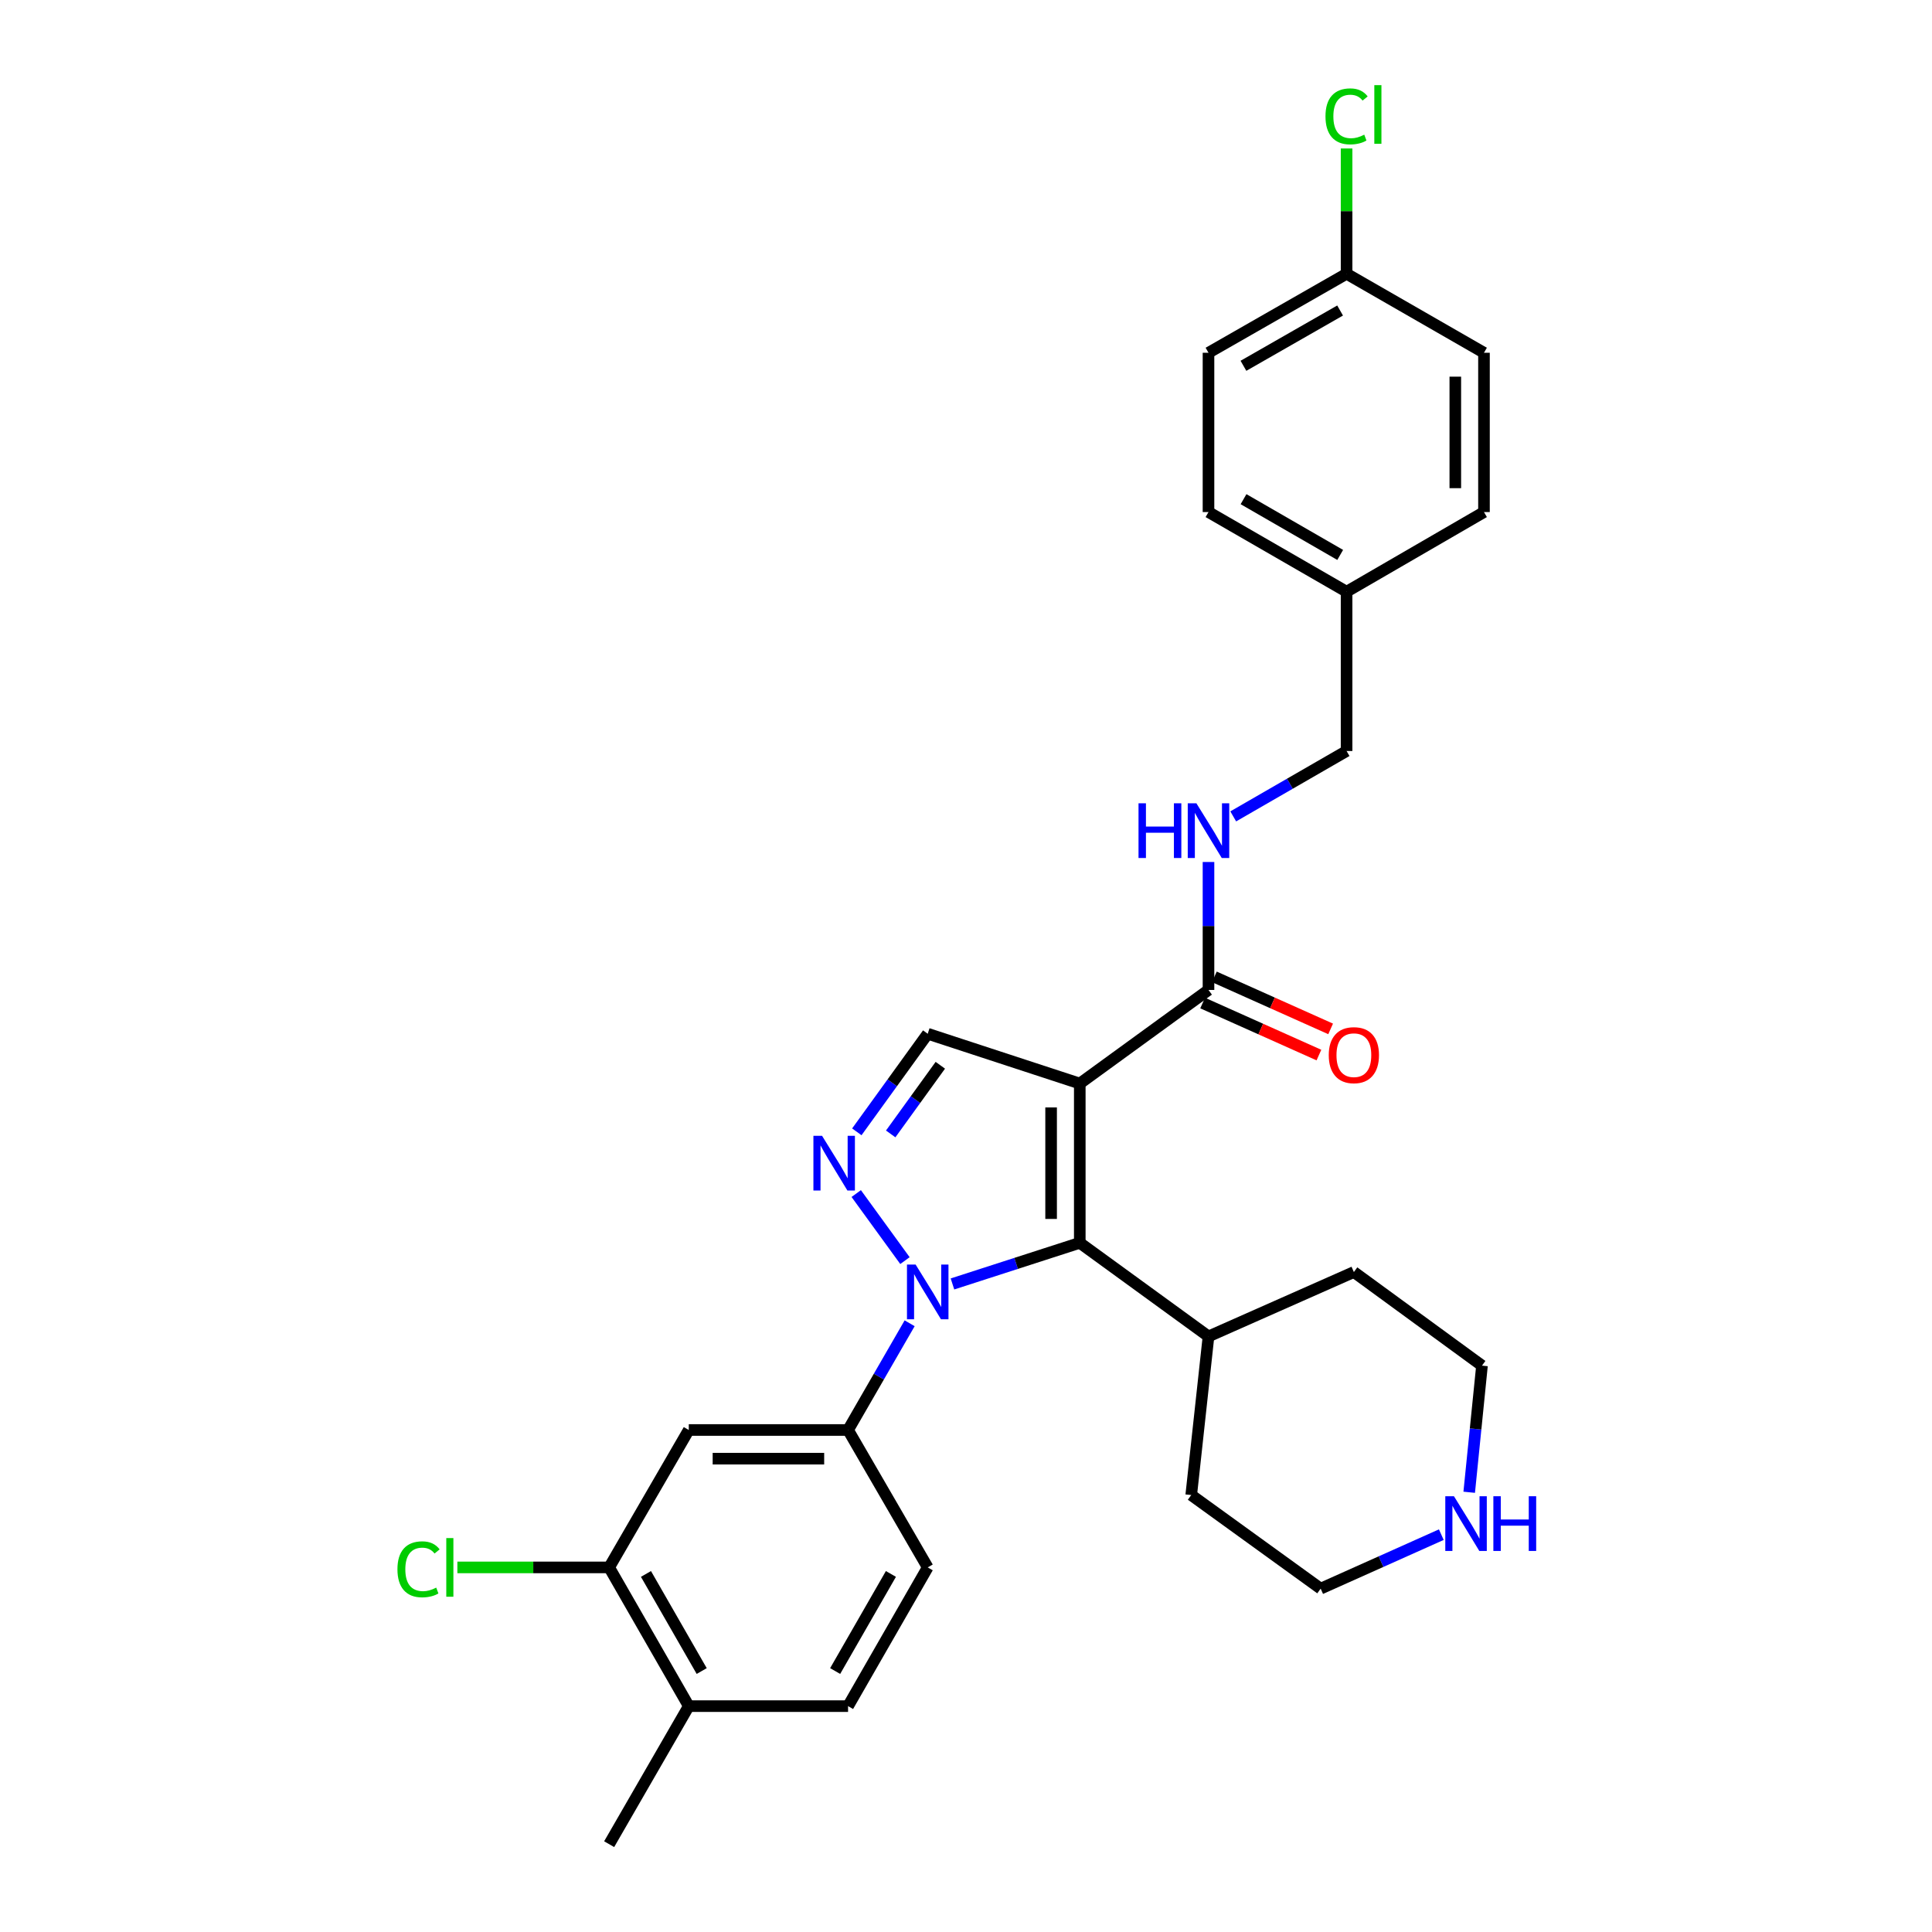 <?xml version='1.0' encoding='iso-8859-1'?>
<svg version='1.1' baseProfile='full'
              xmlns='http://www.w3.org/2000/svg'
                      xmlns:rdkit='http://www.rdkit.org/xml'
                      xmlns:xlink='http://www.w3.org/1999/xlink'
                  xml:space='preserve'
width='1000px' height='1000px' viewBox='0 0 1000 1000'>
<!-- END OF HEADER -->
<rect style='opacity:1.0;fill:#FFFFFF;stroke:none' width='1000' height='1000' x='0' y='0'> </rect>
<path class='bond-1' d='M 558.891,560.843 L 558.891,643.288' style='fill:none;fill-rule:evenodd;stroke:#000000;stroke-width:6px;stroke-linecap:butt;stroke-linejoin:miter;stroke-opacity:1' />
<path class='bond-1' d='M 544.051,573.209 L 544.051,630.921' style='fill:none;fill-rule:evenodd;stroke:#000000;stroke-width:6px;stroke-linecap:butt;stroke-linejoin:miter;stroke-opacity:1' />
<path class='bond-3' d='M 558.891,560.843 L 480.188,535.07' style='fill:none;fill-rule:evenodd;stroke:#000000;stroke-width:6px;stroke-linecap:butt;stroke-linejoin:miter;stroke-opacity:1' />
<path class='bond-4' d='M 558.891,560.843 L 625.515,512.398' style='fill:none;fill-rule:evenodd;stroke:#000000;stroke-width:6px;stroke-linecap:butt;stroke-linejoin:miter;stroke-opacity:1' />
<path class='bond-0' d='M 492.996,664.57 L 525.943,653.929' style='fill:none;fill-rule:evenodd;stroke:#0000FF;stroke-width:6px;stroke-linecap:butt;stroke-linejoin:miter;stroke-opacity:1' />
<path class='bond-0' d='M 525.943,653.929 L 558.891,643.288' style='fill:none;fill-rule:evenodd;stroke:#000000;stroke-width:6px;stroke-linecap:butt;stroke-linejoin:miter;stroke-opacity:1' />
<path class='bond-5' d='M 470.828,684.929 L 454.892,712.545' style='fill:none;fill-rule:evenodd;stroke:#0000FF;stroke-width:6px;stroke-linecap:butt;stroke-linejoin:miter;stroke-opacity:1' />
<path class='bond-5' d='M 454.892,712.545 L 438.957,740.162' style='fill:none;fill-rule:evenodd;stroke:#000000;stroke-width:6px;stroke-linecap:butt;stroke-linejoin:miter;stroke-opacity:1' />
<path class='bond-29' d='M 468.401,652.487 L 443.182,617.784' style='fill:none;fill-rule:evenodd;stroke:#0000FF;stroke-width:6px;stroke-linecap:butt;stroke-linejoin:miter;stroke-opacity:1' />
<path class='bond-9' d='M 558.891,643.288 L 625.515,691.733' style='fill:none;fill-rule:evenodd;stroke:#000000;stroke-width:6px;stroke-linecap:butt;stroke-linejoin:miter;stroke-opacity:1' />
<path class='bond-2' d='M 443.489,585.839 L 461.839,560.454' style='fill:none;fill-rule:evenodd;stroke:#0000FF;stroke-width:6px;stroke-linecap:butt;stroke-linejoin:miter;stroke-opacity:1' />
<path class='bond-2' d='M 461.839,560.454 L 480.188,535.07' style='fill:none;fill-rule:evenodd;stroke:#000000;stroke-width:6px;stroke-linecap:butt;stroke-linejoin:miter;stroke-opacity:1' />
<path class='bond-2' d='M 461.021,586.917 L 473.866,569.148' style='fill:none;fill-rule:evenodd;stroke:#0000FF;stroke-width:6px;stroke-linecap:butt;stroke-linejoin:miter;stroke-opacity:1' />
<path class='bond-2' d='M 473.866,569.148 L 486.71,551.379' style='fill:none;fill-rule:evenodd;stroke:#000000;stroke-width:6px;stroke-linecap:butt;stroke-linejoin:miter;stroke-opacity:1' />
<path class='bond-8' d='M 625.515,512.398 L 625.515,479.281' style='fill:none;fill-rule:evenodd;stroke:#000000;stroke-width:6px;stroke-linecap:butt;stroke-linejoin:miter;stroke-opacity:1' />
<path class='bond-8' d='M 625.515,479.281 L 625.515,446.165' style='fill:none;fill-rule:evenodd;stroke:#0000FF;stroke-width:6px;stroke-linecap:butt;stroke-linejoin:miter;stroke-opacity:1' />
<path class='bond-13' d='M 622.485,519.171 L 652.578,532.636' style='fill:none;fill-rule:evenodd;stroke:#000000;stroke-width:6px;stroke-linecap:butt;stroke-linejoin:miter;stroke-opacity:1' />
<path class='bond-13' d='M 652.578,532.636 L 682.672,546.102' style='fill:none;fill-rule:evenodd;stroke:#FF0000;stroke-width:6px;stroke-linecap:butt;stroke-linejoin:miter;stroke-opacity:1' />
<path class='bond-13' d='M 628.546,505.625 L 658.64,519.09' style='fill:none;fill-rule:evenodd;stroke:#000000;stroke-width:6px;stroke-linecap:butt;stroke-linejoin:miter;stroke-opacity:1' />
<path class='bond-13' d='M 658.64,519.09 L 688.733,532.556' style='fill:none;fill-rule:evenodd;stroke:#FF0000;stroke-width:6px;stroke-linecap:butt;stroke-linejoin:miter;stroke-opacity:1' />
<path class='bond-6' d='M 438.957,740.162 L 356.512,740.162' style='fill:none;fill-rule:evenodd;stroke:#000000;stroke-width:6px;stroke-linecap:butt;stroke-linejoin:miter;stroke-opacity:1' />
<path class='bond-6' d='M 426.59,755.002 L 368.878,755.002' style='fill:none;fill-rule:evenodd;stroke:#000000;stroke-width:6px;stroke-linecap:butt;stroke-linejoin:miter;stroke-opacity:1' />
<path class='bond-11' d='M 438.957,740.162 L 480.188,811.288' style='fill:none;fill-rule:evenodd;stroke:#000000;stroke-width:6px;stroke-linecap:butt;stroke-linejoin:miter;stroke-opacity:1' />
<path class='bond-7' d='M 356.512,740.162 L 315.297,811.288' style='fill:none;fill-rule:evenodd;stroke:#000000;stroke-width:6px;stroke-linecap:butt;stroke-linejoin:miter;stroke-opacity:1' />
<path class='bond-16' d='M 315.297,811.288 L 276.017,811.288' style='fill:none;fill-rule:evenodd;stroke:#000000;stroke-width:6px;stroke-linecap:butt;stroke-linejoin:miter;stroke-opacity:1' />
<path class='bond-16' d='M 276.017,811.288 L 236.736,811.288' style='fill:none;fill-rule:evenodd;stroke:#00CC00;stroke-width:6px;stroke-linecap:butt;stroke-linejoin:miter;stroke-opacity:1' />
<path class='bond-32' d='M 315.297,811.288 L 356.512,883.09' style='fill:none;fill-rule:evenodd;stroke:#000000;stroke-width:6px;stroke-linecap:butt;stroke-linejoin:miter;stroke-opacity:1' />
<path class='bond-32' d='M 334.35,814.67 L 363.2,864.932' style='fill:none;fill-rule:evenodd;stroke:#000000;stroke-width:6px;stroke-linecap:butt;stroke-linejoin:miter;stroke-opacity:1' />
<path class='bond-15' d='M 638.318,422.559 L 667.653,405.64' style='fill:none;fill-rule:evenodd;stroke:#0000FF;stroke-width:6px;stroke-linecap:butt;stroke-linejoin:miter;stroke-opacity:1' />
<path class='bond-15' d='M 667.653,405.64 L 696.987,388.721' style='fill:none;fill-rule:evenodd;stroke:#000000;stroke-width:6px;stroke-linecap:butt;stroke-linejoin:miter;stroke-opacity:1' />
<path class='bond-27' d='M 625.515,691.733 L 616.578,773.833' style='fill:none;fill-rule:evenodd;stroke:#000000;stroke-width:6px;stroke-linecap:butt;stroke-linejoin:miter;stroke-opacity:1' />
<path class='bond-28' d='M 625.515,691.733 L 700.763,658.401' style='fill:none;fill-rule:evenodd;stroke:#000000;stroke-width:6px;stroke-linecap:butt;stroke-linejoin:miter;stroke-opacity:1' />
<path class='bond-10' d='M 760.458,772.393 L 763.766,739.619' style='fill:none;fill-rule:evenodd;stroke:#0000FF;stroke-width:6px;stroke-linecap:butt;stroke-linejoin:miter;stroke-opacity:1' />
<path class='bond-10' d='M 763.766,739.619 L 767.074,706.846' style='fill:none;fill-rule:evenodd;stroke:#000000;stroke-width:6px;stroke-linecap:butt;stroke-linejoin:miter;stroke-opacity:1' />
<path class='bond-30' d='M 746.021,794.335 L 714.797,808.306' style='fill:none;fill-rule:evenodd;stroke:#0000FF;stroke-width:6px;stroke-linecap:butt;stroke-linejoin:miter;stroke-opacity:1' />
<path class='bond-30' d='M 714.797,808.306 L 683.574,822.278' style='fill:none;fill-rule:evenodd;stroke:#000000;stroke-width:6px;stroke-linecap:butt;stroke-linejoin:miter;stroke-opacity:1' />
<path class='bond-14' d='M 480.188,811.288 L 438.957,883.09' style='fill:none;fill-rule:evenodd;stroke:#000000;stroke-width:6px;stroke-linecap:butt;stroke-linejoin:miter;stroke-opacity:1' />
<path class='bond-14' d='M 461.134,814.668 L 432.273,864.929' style='fill:none;fill-rule:evenodd;stroke:#000000;stroke-width:6px;stroke-linecap:butt;stroke-linejoin:miter;stroke-opacity:1' />
<path class='bond-12' d='M 356.512,883.09 L 438.957,883.09' style='fill:none;fill-rule:evenodd;stroke:#000000;stroke-width:6px;stroke-linecap:butt;stroke-linejoin:miter;stroke-opacity:1' />
<path class='bond-26' d='M 356.512,883.09 L 315.297,954.545' style='fill:none;fill-rule:evenodd;stroke:#000000;stroke-width:6px;stroke-linecap:butt;stroke-linejoin:miter;stroke-opacity:1' />
<path class='bond-18' d='M 696.987,388.721 L 696.987,306.267' style='fill:none;fill-rule:evenodd;stroke:#000000;stroke-width:6px;stroke-linecap:butt;stroke-linejoin:miter;stroke-opacity:1' />
<path class='bond-17' d='M 696.987,141.705 L 625.515,182.59' style='fill:none;fill-rule:evenodd;stroke:#000000;stroke-width:6px;stroke-linecap:butt;stroke-linejoin:miter;stroke-opacity:1' />
<path class='bond-17' d='M 693.635,160.72 L 643.605,189.339' style='fill:none;fill-rule:evenodd;stroke:#000000;stroke-width:6px;stroke-linecap:butt;stroke-linejoin:miter;stroke-opacity:1' />
<path class='bond-19' d='M 696.987,141.705 L 696.987,109.279' style='fill:none;fill-rule:evenodd;stroke:#000000;stroke-width:6px;stroke-linecap:butt;stroke-linejoin:miter;stroke-opacity:1' />
<path class='bond-19' d='M 696.987,109.279 L 696.987,76.853' style='fill:none;fill-rule:evenodd;stroke:#00CC00;stroke-width:6px;stroke-linecap:butt;stroke-linejoin:miter;stroke-opacity:1' />
<path class='bond-31' d='M 696.987,141.705 L 768.105,182.59' style='fill:none;fill-rule:evenodd;stroke:#000000;stroke-width:6px;stroke-linecap:butt;stroke-linejoin:miter;stroke-opacity:1' />
<path class='bond-22' d='M 696.987,306.267 L 768.105,265.044' style='fill:none;fill-rule:evenodd;stroke:#000000;stroke-width:6px;stroke-linecap:butt;stroke-linejoin:miter;stroke-opacity:1' />
<path class='bond-23' d='M 696.987,306.267 L 625.515,265.044' style='fill:none;fill-rule:evenodd;stroke:#000000;stroke-width:6px;stroke-linecap:butt;stroke-linejoin:miter;stroke-opacity:1' />
<path class='bond-23' d='M 693.681,287.228 L 643.651,258.372' style='fill:none;fill-rule:evenodd;stroke:#000000;stroke-width:6px;stroke-linecap:butt;stroke-linejoin:miter;stroke-opacity:1' />
<path class='bond-20' d='M 768.105,182.59 L 768.105,265.044' style='fill:none;fill-rule:evenodd;stroke:#000000;stroke-width:6px;stroke-linecap:butt;stroke-linejoin:miter;stroke-opacity:1' />
<path class='bond-20' d='M 753.265,194.958 L 753.265,252.676' style='fill:none;fill-rule:evenodd;stroke:#000000;stroke-width:6px;stroke-linecap:butt;stroke-linejoin:miter;stroke-opacity:1' />
<path class='bond-21' d='M 625.515,182.59 L 625.515,265.044' style='fill:none;fill-rule:evenodd;stroke:#000000;stroke-width:6px;stroke-linecap:butt;stroke-linejoin:miter;stroke-opacity:1' />
<path class='bond-24' d='M 767.074,706.846 L 700.763,658.401' style='fill:none;fill-rule:evenodd;stroke:#000000;stroke-width:6px;stroke-linecap:butt;stroke-linejoin:miter;stroke-opacity:1' />
<path class='bond-25' d='M 683.574,822.278 L 616.578,773.833' style='fill:none;fill-rule:evenodd;stroke:#000000;stroke-width:6px;stroke-linecap:butt;stroke-linejoin:miter;stroke-opacity:1' />
<path  class='atom-1' d='M 473.928 654.546
L 483.208 669.546
Q 484.128 671.026, 485.608 673.706
Q 487.088 676.386, 487.168 676.546
L 487.168 654.546
L 490.928 654.546
L 490.928 682.866
L 487.048 682.866
L 477.088 666.466
Q 475.928 664.546, 474.688 662.346
Q 473.488 660.146, 473.128 659.466
L 473.128 682.866
L 469.448 682.866
L 469.448 654.546
L 473.928 654.546
' fill='#0000FF'/>
<path  class='atom-3' d='M 425.5 587.905
L 434.78 602.905
Q 435.7 604.385, 437.18 607.065
Q 438.66 609.745, 438.74 609.905
L 438.74 587.905
L 442.5 587.905
L 442.5 616.225
L 438.62 616.225
L 428.66 599.825
Q 427.5 597.905, 426.26 595.705
Q 425.06 593.505, 424.7 592.825
L 424.7 616.225
L 421.02 616.225
L 421.02 587.905
L 425.5 587.905
' fill='#0000FF'/>
<path  class='atom-9' d='M 589.295 415.784
L 593.135 415.784
L 593.135 427.824
L 607.615 427.824
L 607.615 415.784
L 611.455 415.784
L 611.455 444.104
L 607.615 444.104
L 607.615 431.024
L 593.135 431.024
L 593.135 444.104
L 589.295 444.104
L 589.295 415.784
' fill='#0000FF'/>
<path  class='atom-9' d='M 619.255 415.784
L 628.535 430.784
Q 629.455 432.264, 630.935 434.944
Q 632.415 437.624, 632.495 437.784
L 632.495 415.784
L 636.255 415.784
L 636.255 444.104
L 632.375 444.104
L 622.415 427.704
Q 621.255 425.784, 620.015 423.584
Q 618.815 421.384, 618.455 420.704
L 618.455 444.104
L 614.775 444.104
L 614.775 415.784
L 619.255 415.784
' fill='#0000FF'/>
<path  class='atom-11' d='M 752.562 774.447
L 761.842 789.447
Q 762.762 790.927, 764.242 793.607
Q 765.722 796.287, 765.802 796.447
L 765.802 774.447
L 769.562 774.447
L 769.562 802.767
L 765.682 802.767
L 755.722 786.367
Q 754.562 784.447, 753.322 782.247
Q 752.122 780.047, 751.762 779.367
L 751.762 802.767
L 748.082 802.767
L 748.082 774.447
L 752.562 774.447
' fill='#0000FF'/>
<path  class='atom-11' d='M 772.962 774.447
L 776.802 774.447
L 776.802 786.487
L 791.282 786.487
L 791.282 774.447
L 795.122 774.447
L 795.122 802.767
L 791.282 802.767
L 791.282 789.687
L 776.802 789.687
L 776.802 802.767
L 772.962 802.767
L 772.962 774.447
' fill='#0000FF'/>
<path  class='atom-14' d='M 687.763 546.148
Q 687.763 539.348, 691.123 535.548
Q 694.483 531.748, 700.763 531.748
Q 707.043 531.748, 710.403 535.548
Q 713.763 539.348, 713.763 546.148
Q 713.763 553.028, 710.363 556.948
Q 706.963 560.828, 700.763 560.828
Q 694.523 560.828, 691.123 556.948
Q 687.763 553.068, 687.763 546.148
M 700.763 557.628
Q 705.083 557.628, 707.403 554.748
Q 709.763 551.828, 709.763 546.148
Q 709.763 540.588, 707.403 537.788
Q 705.083 534.948, 700.763 534.948
Q 696.443 534.948, 694.083 537.748
Q 691.763 540.548, 691.763 546.148
Q 691.763 551.868, 694.083 554.748
Q 696.443 557.628, 700.763 557.628
' fill='#FF0000'/>
<path  class='atom-17' d='M 205.715 812.268
Q 205.715 805.228, 208.995 801.548
Q 212.315 797.828, 218.595 797.828
Q 224.435 797.828, 227.555 801.948
L 224.915 804.108
Q 222.635 801.108, 218.595 801.108
Q 214.315 801.108, 212.035 803.988
Q 209.795 806.828, 209.795 812.268
Q 209.795 817.868, 212.115 820.748
Q 214.475 823.628, 219.035 823.628
Q 222.155 823.628, 225.795 821.748
L 226.915 824.748
Q 225.435 825.708, 223.195 826.268
Q 220.955 826.828, 218.475 826.828
Q 212.315 826.828, 208.995 823.068
Q 205.715 819.308, 205.715 812.268
' fill='#00CC00'/>
<path  class='atom-17' d='M 230.995 796.108
L 234.675 796.108
L 234.675 826.468
L 230.995 826.468
L 230.995 796.108
' fill='#00CC00'/>
<path  class='atom-20' d='M 686.067 60.231
Q 686.067 53.191, 689.347 49.511
Q 692.667 45.791, 698.947 45.791
Q 704.787 45.791, 707.907 49.911
L 705.267 52.071
Q 702.987 49.071, 698.947 49.071
Q 694.667 49.071, 692.387 51.951
Q 690.147 54.791, 690.147 60.231
Q 690.147 65.831, 692.467 68.711
Q 694.827 71.591, 699.387 71.591
Q 702.507 71.591, 706.147 69.711
L 707.267 72.711
Q 705.787 73.671, 703.547 74.231
Q 701.307 74.791, 698.827 74.791
Q 692.667 74.791, 689.347 71.031
Q 686.067 67.271, 686.067 60.231
' fill='#00CC00'/>
<path  class='atom-20' d='M 711.347 44.071
L 715.027 44.071
L 715.027 74.431
L 711.347 74.431
L 711.347 44.071
' fill='#00CC00'/>
</svg>
